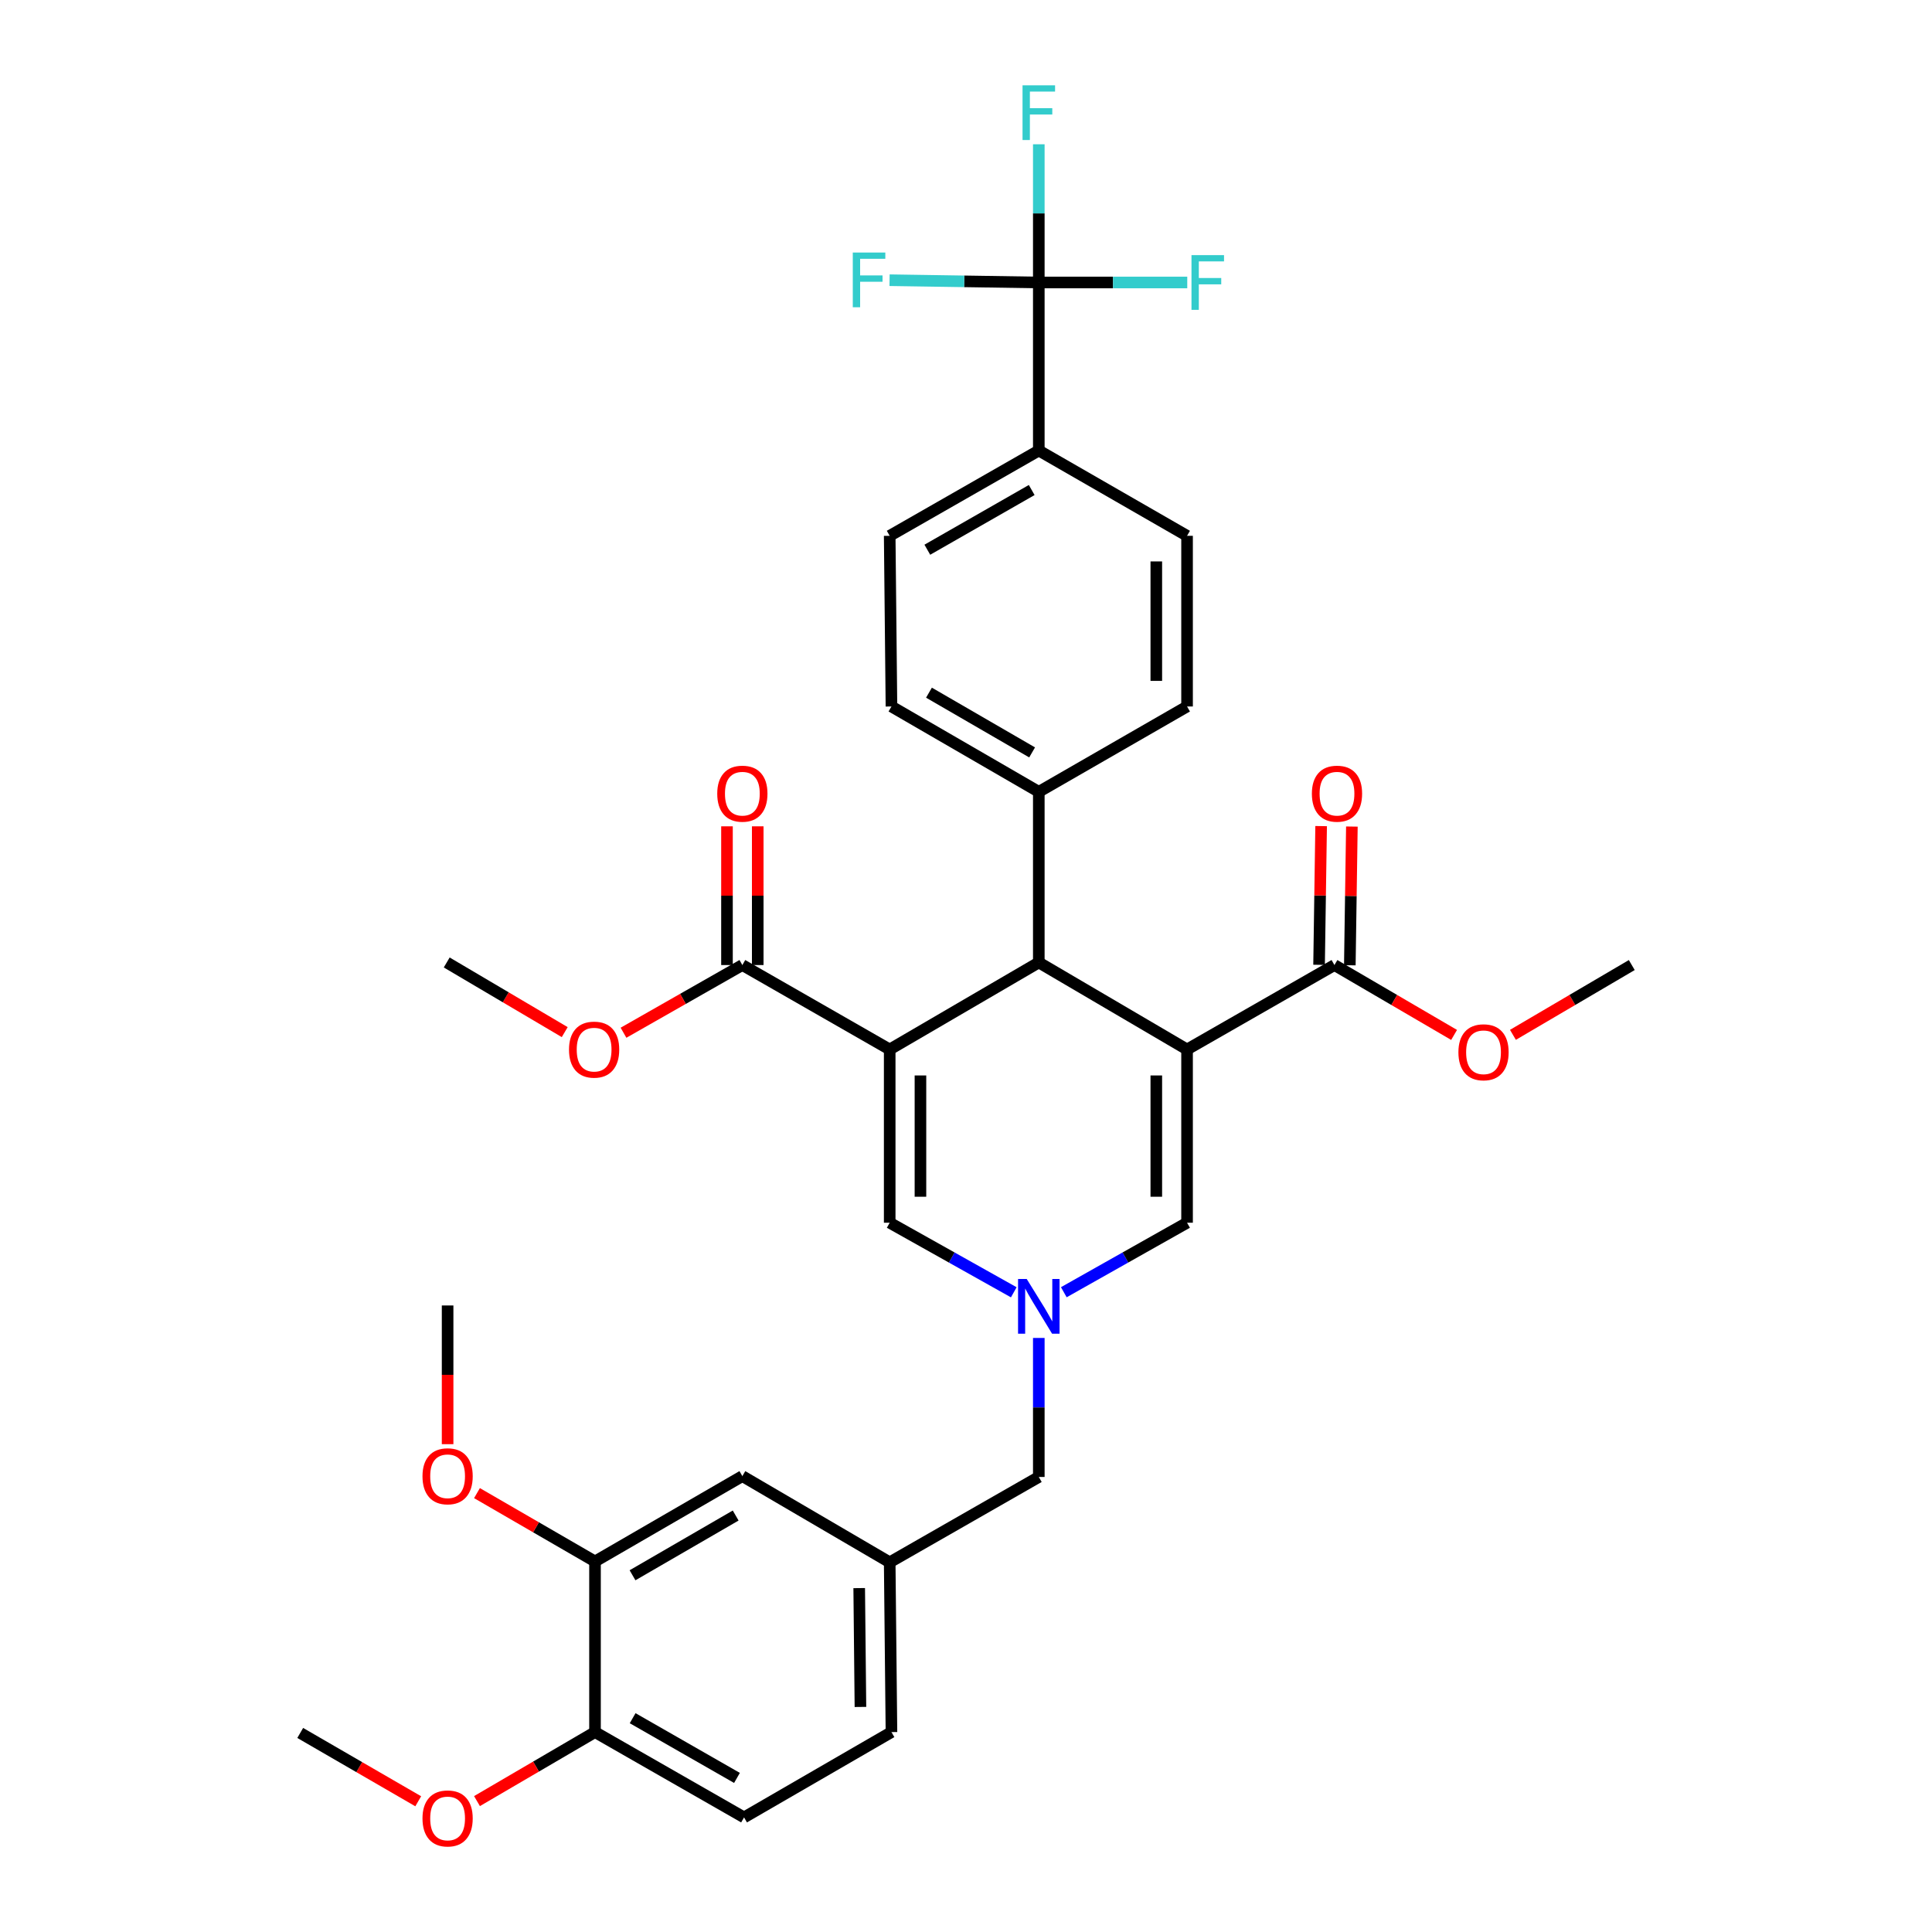 <?xml version='1.0' encoding='iso-8859-1'?>
<svg version='1.1' baseProfile='full'
              xmlns='http://www.w3.org/2000/svg'
                      xmlns:rdkit='http://www.rdkit.org/xml'
                      xmlns:xlink='http://www.w3.org/1999/xlink'
                  xml:space='preserve'
width='1000px' height='1000px' viewBox='0 0 1000 1000'>
<!-- END OF HEADER -->
<rect style='opacity:1.0;fill:#FFFFFF;stroke:none' width='1000' height='1000' x='0' y='0'> </rect>
<path class='bond-1' d='M 614.421,543.204 L 537.683,498.171' style='fill:none;fill-rule:evenodd;stroke:#000000;stroke-width:6px;stroke-linecap:butt;stroke-linejoin:miter;stroke-opacity:1' />
<path class='bond-4' d='M 614.421,543.204 L 614.421,632.879' style='fill:none;fill-rule:evenodd;stroke:#000000;stroke-width:6px;stroke-linecap:butt;stroke-linejoin:miter;stroke-opacity:1' />
<path class='bond-4' d='M 598.502,556.655 L 598.502,619.428' style='fill:none;fill-rule:evenodd;stroke:#000000;stroke-width:6px;stroke-linecap:butt;stroke-linejoin:miter;stroke-opacity:1' />
<path class='bond-7' d='M 614.421,543.204 L 690.707,499.506' style='fill:none;fill-rule:evenodd;stroke:#000000;stroke-width:6px;stroke-linecap:butt;stroke-linejoin:miter;stroke-opacity:1' />
<path class='bond-0' d='M 460.504,543.204 L 537.683,498.171' style='fill:none;fill-rule:evenodd;stroke:#000000;stroke-width:6px;stroke-linecap:butt;stroke-linejoin:miter;stroke-opacity:1' />
<path class='bond-6' d='M 460.504,543.204 L 384.244,499.506' style='fill:none;fill-rule:evenodd;stroke:#000000;stroke-width:6px;stroke-linecap:butt;stroke-linejoin:miter;stroke-opacity:1' />
<path class='bond-34' d='M 460.504,543.204 L 460.504,632.879' style='fill:none;fill-rule:evenodd;stroke:#000000;stroke-width:6px;stroke-linecap:butt;stroke-linejoin:miter;stroke-opacity:1' />
<path class='bond-34' d='M 476.422,556.655 L 476.422,619.428' style='fill:none;fill-rule:evenodd;stroke:#000000;stroke-width:6px;stroke-linecap:butt;stroke-linejoin:miter;stroke-opacity:1' />
<path class='bond-9' d='M 537.683,498.171 L 537.683,409.848' style='fill:none;fill-rule:evenodd;stroke:#000000;stroke-width:6px;stroke-linecap:butt;stroke-linejoin:miter;stroke-opacity:1' />
<path class='bond-2' d='M 550.626,668.854 L 582.523,650.867' style='fill:none;fill-rule:evenodd;stroke:#0000FF;stroke-width:6px;stroke-linecap:butt;stroke-linejoin:miter;stroke-opacity:1' />
<path class='bond-2' d='M 582.523,650.867 L 614.421,632.879' style='fill:none;fill-rule:evenodd;stroke:#000000;stroke-width:6px;stroke-linecap:butt;stroke-linejoin:miter;stroke-opacity:1' />
<path class='bond-3' d='M 524.731,668.89 L 492.617,650.885' style='fill:none;fill-rule:evenodd;stroke:#0000FF;stroke-width:6px;stroke-linecap:butt;stroke-linejoin:miter;stroke-opacity:1' />
<path class='bond-3' d='M 492.617,650.885 L 460.504,632.879' style='fill:none;fill-rule:evenodd;stroke:#000000;stroke-width:6px;stroke-linecap:butt;stroke-linejoin:miter;stroke-opacity:1' />
<path class='bond-11' d='M 537.683,692.52 L 537.683,728.497' style='fill:none;fill-rule:evenodd;stroke:#0000FF;stroke-width:6px;stroke-linecap:butt;stroke-linejoin:miter;stroke-opacity:1' />
<path class='bond-11' d='M 537.683,728.497 L 537.683,764.475' style='fill:none;fill-rule:evenodd;stroke:#000000;stroke-width:6px;stroke-linecap:butt;stroke-linejoin:miter;stroke-opacity:1' />
<path class='bond-5' d='M 537.683,146.215 L 537.683,233.194' style='fill:none;fill-rule:evenodd;stroke:#000000;stroke-width:6px;stroke-linecap:butt;stroke-linejoin:miter;stroke-opacity:1' />
<path class='bond-21' d='M 537.683,146.215 L 499.06,145.624' style='fill:none;fill-rule:evenodd;stroke:#000000;stroke-width:6px;stroke-linecap:butt;stroke-linejoin:miter;stroke-opacity:1' />
<path class='bond-21' d='M 499.06,145.624 L 460.437,145.033' style='fill:none;fill-rule:evenodd;stroke:#33CCCC;stroke-width:6px;stroke-linecap:butt;stroke-linejoin:miter;stroke-opacity:1' />
<path class='bond-22' d='M 537.683,146.215 L 576.104,146.215' style='fill:none;fill-rule:evenodd;stroke:#000000;stroke-width:6px;stroke-linecap:butt;stroke-linejoin:miter;stroke-opacity:1' />
<path class='bond-22' d='M 576.104,146.215 L 614.524,146.215' style='fill:none;fill-rule:evenodd;stroke:#33CCCC;stroke-width:6px;stroke-linecap:butt;stroke-linejoin:miter;stroke-opacity:1' />
<path class='bond-23' d='M 537.683,146.215 L 537.683,110.445' style='fill:none;fill-rule:evenodd;stroke:#000000;stroke-width:6px;stroke-linecap:butt;stroke-linejoin:miter;stroke-opacity:1' />
<path class='bond-23' d='M 537.683,110.445 L 537.683,74.674' style='fill:none;fill-rule:evenodd;stroke:#33CCCC;stroke-width:6px;stroke-linecap:butt;stroke-linejoin:miter;stroke-opacity:1' />
<path class='bond-14' d='M 392.203,499.506 L 392.203,463.605' style='fill:none;fill-rule:evenodd;stroke:#000000;stroke-width:6px;stroke-linecap:butt;stroke-linejoin:miter;stroke-opacity:1' />
<path class='bond-14' d='M 392.203,463.605 L 392.203,427.703' style='fill:none;fill-rule:evenodd;stroke:#FF0000;stroke-width:6px;stroke-linecap:butt;stroke-linejoin:miter;stroke-opacity:1' />
<path class='bond-14' d='M 376.284,499.506 L 376.284,463.605' style='fill:none;fill-rule:evenodd;stroke:#000000;stroke-width:6px;stroke-linecap:butt;stroke-linejoin:miter;stroke-opacity:1' />
<path class='bond-14' d='M 376.284,463.605 L 376.284,427.703' style='fill:none;fill-rule:evenodd;stroke:#FF0000;stroke-width:6px;stroke-linecap:butt;stroke-linejoin:miter;stroke-opacity:1' />
<path class='bond-26' d='M 384.244,499.506 L 353.483,517.025' style='fill:none;fill-rule:evenodd;stroke:#000000;stroke-width:6px;stroke-linecap:butt;stroke-linejoin:miter;stroke-opacity:1' />
<path class='bond-26' d='M 353.483,517.025 L 322.723,534.543' style='fill:none;fill-rule:evenodd;stroke:#FF0000;stroke-width:6px;stroke-linecap:butt;stroke-linejoin:miter;stroke-opacity:1' />
<path class='bond-15' d='M 698.666,499.625 L 699.199,463.723' style='fill:none;fill-rule:evenodd;stroke:#000000;stroke-width:6px;stroke-linecap:butt;stroke-linejoin:miter;stroke-opacity:1' />
<path class='bond-15' d='M 699.199,463.723 L 699.731,427.822' style='fill:none;fill-rule:evenodd;stroke:#FF0000;stroke-width:6px;stroke-linecap:butt;stroke-linejoin:miter;stroke-opacity:1' />
<path class='bond-15' d='M 682.749,499.388 L 683.282,463.487' style='fill:none;fill-rule:evenodd;stroke:#000000;stroke-width:6px;stroke-linecap:butt;stroke-linejoin:miter;stroke-opacity:1' />
<path class='bond-15' d='M 683.282,463.487 L 683.814,427.585' style='fill:none;fill-rule:evenodd;stroke:#FF0000;stroke-width:6px;stroke-linecap:butt;stroke-linejoin:miter;stroke-opacity:1' />
<path class='bond-25' d='M 690.707,499.506 L 721.671,517.592' style='fill:none;fill-rule:evenodd;stroke:#000000;stroke-width:6px;stroke-linecap:butt;stroke-linejoin:miter;stroke-opacity:1' />
<path class='bond-25' d='M 721.671,517.592 L 752.635,535.677' style='fill:none;fill-rule:evenodd;stroke:#FF0000;stroke-width:6px;stroke-linecap:butt;stroke-linejoin:miter;stroke-opacity:1' />
<path class='bond-8' d='M 537.683,233.194 L 460.504,277.342' style='fill:none;fill-rule:evenodd;stroke:#000000;stroke-width:6px;stroke-linecap:butt;stroke-linejoin:miter;stroke-opacity:1' />
<path class='bond-8' d='M 534.01,253.634 L 479.985,284.537' style='fill:none;fill-rule:evenodd;stroke:#000000;stroke-width:6px;stroke-linecap:butt;stroke-linejoin:miter;stroke-opacity:1' />
<path class='bond-35' d='M 537.683,233.194 L 614.421,277.342' style='fill:none;fill-rule:evenodd;stroke:#000000;stroke-width:6px;stroke-linecap:butt;stroke-linejoin:miter;stroke-opacity:1' />
<path class='bond-19' d='M 537.683,409.848 L 614.421,365.673' style='fill:none;fill-rule:evenodd;stroke:#000000;stroke-width:6px;stroke-linecap:butt;stroke-linejoin:miter;stroke-opacity:1' />
<path class='bond-20' d='M 537.683,409.848 L 461.415,365.673' style='fill:none;fill-rule:evenodd;stroke:#000000;stroke-width:6px;stroke-linecap:butt;stroke-linejoin:miter;stroke-opacity:1' />
<path class='bond-20' d='M 534.222,389.447 L 480.833,358.525' style='fill:none;fill-rule:evenodd;stroke:#000000;stroke-width:6px;stroke-linecap:butt;stroke-linejoin:miter;stroke-opacity:1' />
<path class='bond-10' d='M 307.975,808.207 L 384.244,764.033' style='fill:none;fill-rule:evenodd;stroke:#000000;stroke-width:6px;stroke-linecap:butt;stroke-linejoin:miter;stroke-opacity:1' />
<path class='bond-10' d='M 327.394,815.356 L 380.782,784.434' style='fill:none;fill-rule:evenodd;stroke:#000000;stroke-width:6px;stroke-linecap:butt;stroke-linejoin:miter;stroke-opacity:1' />
<path class='bond-28' d='M 307.975,808.207 L 277.429,790.522' style='fill:none;fill-rule:evenodd;stroke:#000000;stroke-width:6px;stroke-linecap:butt;stroke-linejoin:miter;stroke-opacity:1' />
<path class='bond-28' d='M 277.429,790.522 L 246.884,772.836' style='fill:none;fill-rule:evenodd;stroke:#FF0000;stroke-width:6px;stroke-linecap:butt;stroke-linejoin:miter;stroke-opacity:1' />
<path class='bond-36' d='M 307.975,808.207 L 307.975,896.53' style='fill:none;fill-rule:evenodd;stroke:#000000;stroke-width:6px;stroke-linecap:butt;stroke-linejoin:miter;stroke-opacity:1' />
<path class='bond-16' d='M 537.683,764.475 L 460.504,808.65' style='fill:none;fill-rule:evenodd;stroke:#000000;stroke-width:6px;stroke-linecap:butt;stroke-linejoin:miter;stroke-opacity:1' />
<path class='bond-12' d='M 307.975,896.53 L 385.119,940.687' style='fill:none;fill-rule:evenodd;stroke:#000000;stroke-width:6px;stroke-linecap:butt;stroke-linejoin:miter;stroke-opacity:1' />
<path class='bond-12' d='M 327.455,889.338 L 381.456,920.248' style='fill:none;fill-rule:evenodd;stroke:#000000;stroke-width:6px;stroke-linecap:butt;stroke-linejoin:miter;stroke-opacity:1' />
<path class='bond-29' d='M 307.975,896.53 L 277.432,914.388' style='fill:none;fill-rule:evenodd;stroke:#000000;stroke-width:6px;stroke-linecap:butt;stroke-linejoin:miter;stroke-opacity:1' />
<path class='bond-29' d='M 277.432,914.388 L 246.889,932.246' style='fill:none;fill-rule:evenodd;stroke:#FF0000;stroke-width:6px;stroke-linecap:butt;stroke-linejoin:miter;stroke-opacity:1' />
<path class='bond-13' d='M 384.244,764.033 L 460.504,808.65' style='fill:none;fill-rule:evenodd;stroke:#000000;stroke-width:6px;stroke-linecap:butt;stroke-linejoin:miter;stroke-opacity:1' />
<path class='bond-27' d='M 460.504,808.65 L 461.415,896.53' style='fill:none;fill-rule:evenodd;stroke:#000000;stroke-width:6px;stroke-linecap:butt;stroke-linejoin:miter;stroke-opacity:1' />
<path class='bond-27' d='M 444.722,821.997 L 445.36,883.513' style='fill:none;fill-rule:evenodd;stroke:#000000;stroke-width:6px;stroke-linecap:butt;stroke-linejoin:miter;stroke-opacity:1' />
<path class='bond-17' d='M 460.504,277.342 L 461.415,365.673' style='fill:none;fill-rule:evenodd;stroke:#000000;stroke-width:6px;stroke-linecap:butt;stroke-linejoin:miter;stroke-opacity:1' />
<path class='bond-18' d='M 614.421,277.342 L 614.421,365.673' style='fill:none;fill-rule:evenodd;stroke:#000000;stroke-width:6px;stroke-linecap:butt;stroke-linejoin:miter;stroke-opacity:1' />
<path class='bond-18' d='M 598.502,290.592 L 598.502,352.424' style='fill:none;fill-rule:evenodd;stroke:#000000;stroke-width:6px;stroke-linecap:butt;stroke-linejoin:miter;stroke-opacity:1' />
<path class='bond-24' d='M 385.119,940.687 L 461.415,896.53' style='fill:none;fill-rule:evenodd;stroke:#000000;stroke-width:6px;stroke-linecap:butt;stroke-linejoin:miter;stroke-opacity:1' />
<path class='bond-31' d='M 783.094,535.633 L 813.85,517.57' style='fill:none;fill-rule:evenodd;stroke:#FF0000;stroke-width:6px;stroke-linecap:butt;stroke-linejoin:miter;stroke-opacity:1' />
<path class='bond-31' d='M 813.85,517.57 L 844.607,499.506' style='fill:none;fill-rule:evenodd;stroke:#000000;stroke-width:6px;stroke-linecap:butt;stroke-linejoin:miter;stroke-opacity:1' />
<path class='bond-30' d='M 292.3,534.223 L 261.76,516.197' style='fill:none;fill-rule:evenodd;stroke:#FF0000;stroke-width:6px;stroke-linecap:butt;stroke-linejoin:miter;stroke-opacity:1' />
<path class='bond-30' d='M 261.76,516.197 L 231.22,498.171' style='fill:none;fill-rule:evenodd;stroke:#000000;stroke-width:6px;stroke-linecap:butt;stroke-linejoin:miter;stroke-opacity:1' />
<path class='bond-32' d='M 231.68,747.505 L 231.68,711.607' style='fill:none;fill-rule:evenodd;stroke:#FF0000;stroke-width:6px;stroke-linecap:butt;stroke-linejoin:miter;stroke-opacity:1' />
<path class='bond-32' d='M 231.68,711.607 L 231.68,675.71' style='fill:none;fill-rule:evenodd;stroke:#000000;stroke-width:6px;stroke-linecap:butt;stroke-linejoin:miter;stroke-opacity:1' />
<path class='bond-33' d='M 216.476,932.336 L 185.935,914.654' style='fill:none;fill-rule:evenodd;stroke:#FF0000;stroke-width:6px;stroke-linecap:butt;stroke-linejoin:miter;stroke-opacity:1' />
<path class='bond-33' d='M 185.935,914.654 L 155.393,896.972' style='fill:none;fill-rule:evenodd;stroke:#000000;stroke-width:6px;stroke-linecap:butt;stroke-linejoin:miter;stroke-opacity:1' />
<path  class='atom-3' d='M 531.423 661.992
L 540.703 676.992
Q 541.623 678.472, 543.103 681.152
Q 544.583 683.832, 544.663 683.992
L 544.663 661.992
L 548.423 661.992
L 548.423 690.312
L 544.543 690.312
L 534.583 673.912
Q 533.423 671.992, 532.183 669.792
Q 530.983 667.592, 530.623 666.912
L 530.623 690.312
L 526.943 690.312
L 526.943 661.992
L 531.423 661.992
' fill='#0000FF'/>
<path  class='atom-15' d='M 371.244 410.804
Q 371.244 404.004, 374.604 400.204
Q 377.964 396.404, 384.244 396.404
Q 390.524 396.404, 393.884 400.204
Q 397.244 404.004, 397.244 410.804
Q 397.244 417.684, 393.844 421.604
Q 390.444 425.484, 384.244 425.484
Q 378.004 425.484, 374.604 421.604
Q 371.244 417.724, 371.244 410.804
M 384.244 422.284
Q 388.564 422.284, 390.884 419.404
Q 393.244 416.484, 393.244 410.804
Q 393.244 405.244, 390.884 402.444
Q 388.564 399.604, 384.244 399.604
Q 379.924 399.604, 377.564 402.404
Q 375.244 405.204, 375.244 410.804
Q 375.244 416.524, 377.564 419.404
Q 379.924 422.284, 384.244 422.284
' fill='#FF0000'/>
<path  class='atom-16' d='M 679.025 410.804
Q 679.025 404.004, 682.385 400.204
Q 685.745 396.404, 692.025 396.404
Q 698.305 396.404, 701.665 400.204
Q 705.025 404.004, 705.025 410.804
Q 705.025 417.684, 701.625 421.604
Q 698.225 425.484, 692.025 425.484
Q 685.785 425.484, 682.385 421.604
Q 679.025 417.724, 679.025 410.804
M 692.025 422.284
Q 696.345 422.284, 698.665 419.404
Q 701.025 416.484, 701.025 410.804
Q 701.025 405.244, 698.665 402.444
Q 696.345 399.604, 692.025 399.604
Q 687.705 399.604, 685.345 402.404
Q 683.025 405.204, 683.025 410.804
Q 683.025 416.524, 685.345 419.404
Q 687.705 422.284, 692.025 422.284
' fill='#FF0000'/>
<path  class='atom-22' d='M 441.4 130.711
L 458.24 130.711
L 458.24 133.951
L 445.2 133.951
L 445.2 142.551
L 456.8 142.551
L 456.8 145.831
L 445.2 145.831
L 445.2 159.031
L 441.4 159.031
L 441.4 130.711
' fill='#33CCCC'/>
<path  class='atom-23' d='M 616.711 132.055
L 633.551 132.055
L 633.551 135.295
L 620.511 135.295
L 620.511 143.895
L 632.111 143.895
L 632.111 147.175
L 620.511 147.175
L 620.511 160.375
L 616.711 160.375
L 616.711 132.055
' fill='#33CCCC'/>
<path  class='atom-24' d='M 529.263 44.157
L 546.103 44.157
L 546.103 47.397
L 533.063 47.397
L 533.063 55.997
L 544.663 55.997
L 544.663 59.277
L 533.063 59.277
L 533.063 72.477
L 529.263 72.477
L 529.263 44.157
' fill='#33CCCC'/>
<path  class='atom-26' d='M 754.869 544.654
Q 754.869 537.854, 758.229 534.054
Q 761.589 530.254, 767.869 530.254
Q 774.149 530.254, 777.509 534.054
Q 780.869 537.854, 780.869 544.654
Q 780.869 551.534, 777.469 555.454
Q 774.069 559.334, 767.869 559.334
Q 761.629 559.334, 758.229 555.454
Q 754.869 551.574, 754.869 544.654
M 767.869 556.134
Q 772.189 556.134, 774.509 553.254
Q 776.869 550.334, 776.869 544.654
Q 776.869 539.094, 774.509 536.294
Q 772.189 533.454, 767.869 533.454
Q 763.549 533.454, 761.189 536.254
Q 758.869 539.054, 758.869 544.654
Q 758.869 550.374, 761.189 553.254
Q 763.549 556.134, 767.869 556.134
' fill='#FF0000'/>
<path  class='atom-27' d='M 294.515 543.284
Q 294.515 536.484, 297.875 532.684
Q 301.235 528.884, 307.515 528.884
Q 313.795 528.884, 317.155 532.684
Q 320.515 536.484, 320.515 543.284
Q 320.515 550.164, 317.115 554.084
Q 313.715 557.964, 307.515 557.964
Q 301.275 557.964, 297.875 554.084
Q 294.515 550.204, 294.515 543.284
M 307.515 554.764
Q 311.835 554.764, 314.155 551.884
Q 316.515 548.964, 316.515 543.284
Q 316.515 537.724, 314.155 534.924
Q 311.835 532.084, 307.515 532.084
Q 303.195 532.084, 300.835 534.884
Q 298.515 537.684, 298.515 543.284
Q 298.515 549.004, 300.835 551.884
Q 303.195 554.764, 307.515 554.764
' fill='#FF0000'/>
<path  class='atom-29' d='M 218.68 764.113
Q 218.68 757.313, 222.04 753.513
Q 225.4 749.713, 231.68 749.713
Q 237.96 749.713, 241.32 753.513
Q 244.68 757.313, 244.68 764.113
Q 244.68 770.993, 241.28 774.913
Q 237.88 778.793, 231.68 778.793
Q 225.44 778.793, 222.04 774.913
Q 218.68 771.033, 218.68 764.113
M 231.68 775.593
Q 236 775.593, 238.32 772.713
Q 240.68 769.793, 240.68 764.113
Q 240.68 758.553, 238.32 755.753
Q 236 752.913, 231.68 752.913
Q 227.36 752.913, 225 755.713
Q 222.68 758.513, 222.68 764.113
Q 222.68 769.833, 225 772.713
Q 227.36 775.593, 231.68 775.593
' fill='#FF0000'/>
<path  class='atom-30' d='M 218.68 941.218
Q 218.68 934.418, 222.04 930.618
Q 225.4 926.818, 231.68 926.818
Q 237.96 926.818, 241.32 930.618
Q 244.68 934.418, 244.68 941.218
Q 244.68 948.098, 241.28 952.018
Q 237.88 955.898, 231.68 955.898
Q 225.44 955.898, 222.04 952.018
Q 218.68 948.138, 218.68 941.218
M 231.68 952.698
Q 236 952.698, 238.32 949.818
Q 240.68 946.898, 240.68 941.218
Q 240.68 935.658, 238.32 932.858
Q 236 930.018, 231.68 930.018
Q 227.36 930.018, 225 932.818
Q 222.68 935.618, 222.68 941.218
Q 222.68 946.938, 225 949.818
Q 227.36 952.698, 231.68 952.698
' fill='#FF0000'/>
</svg>
